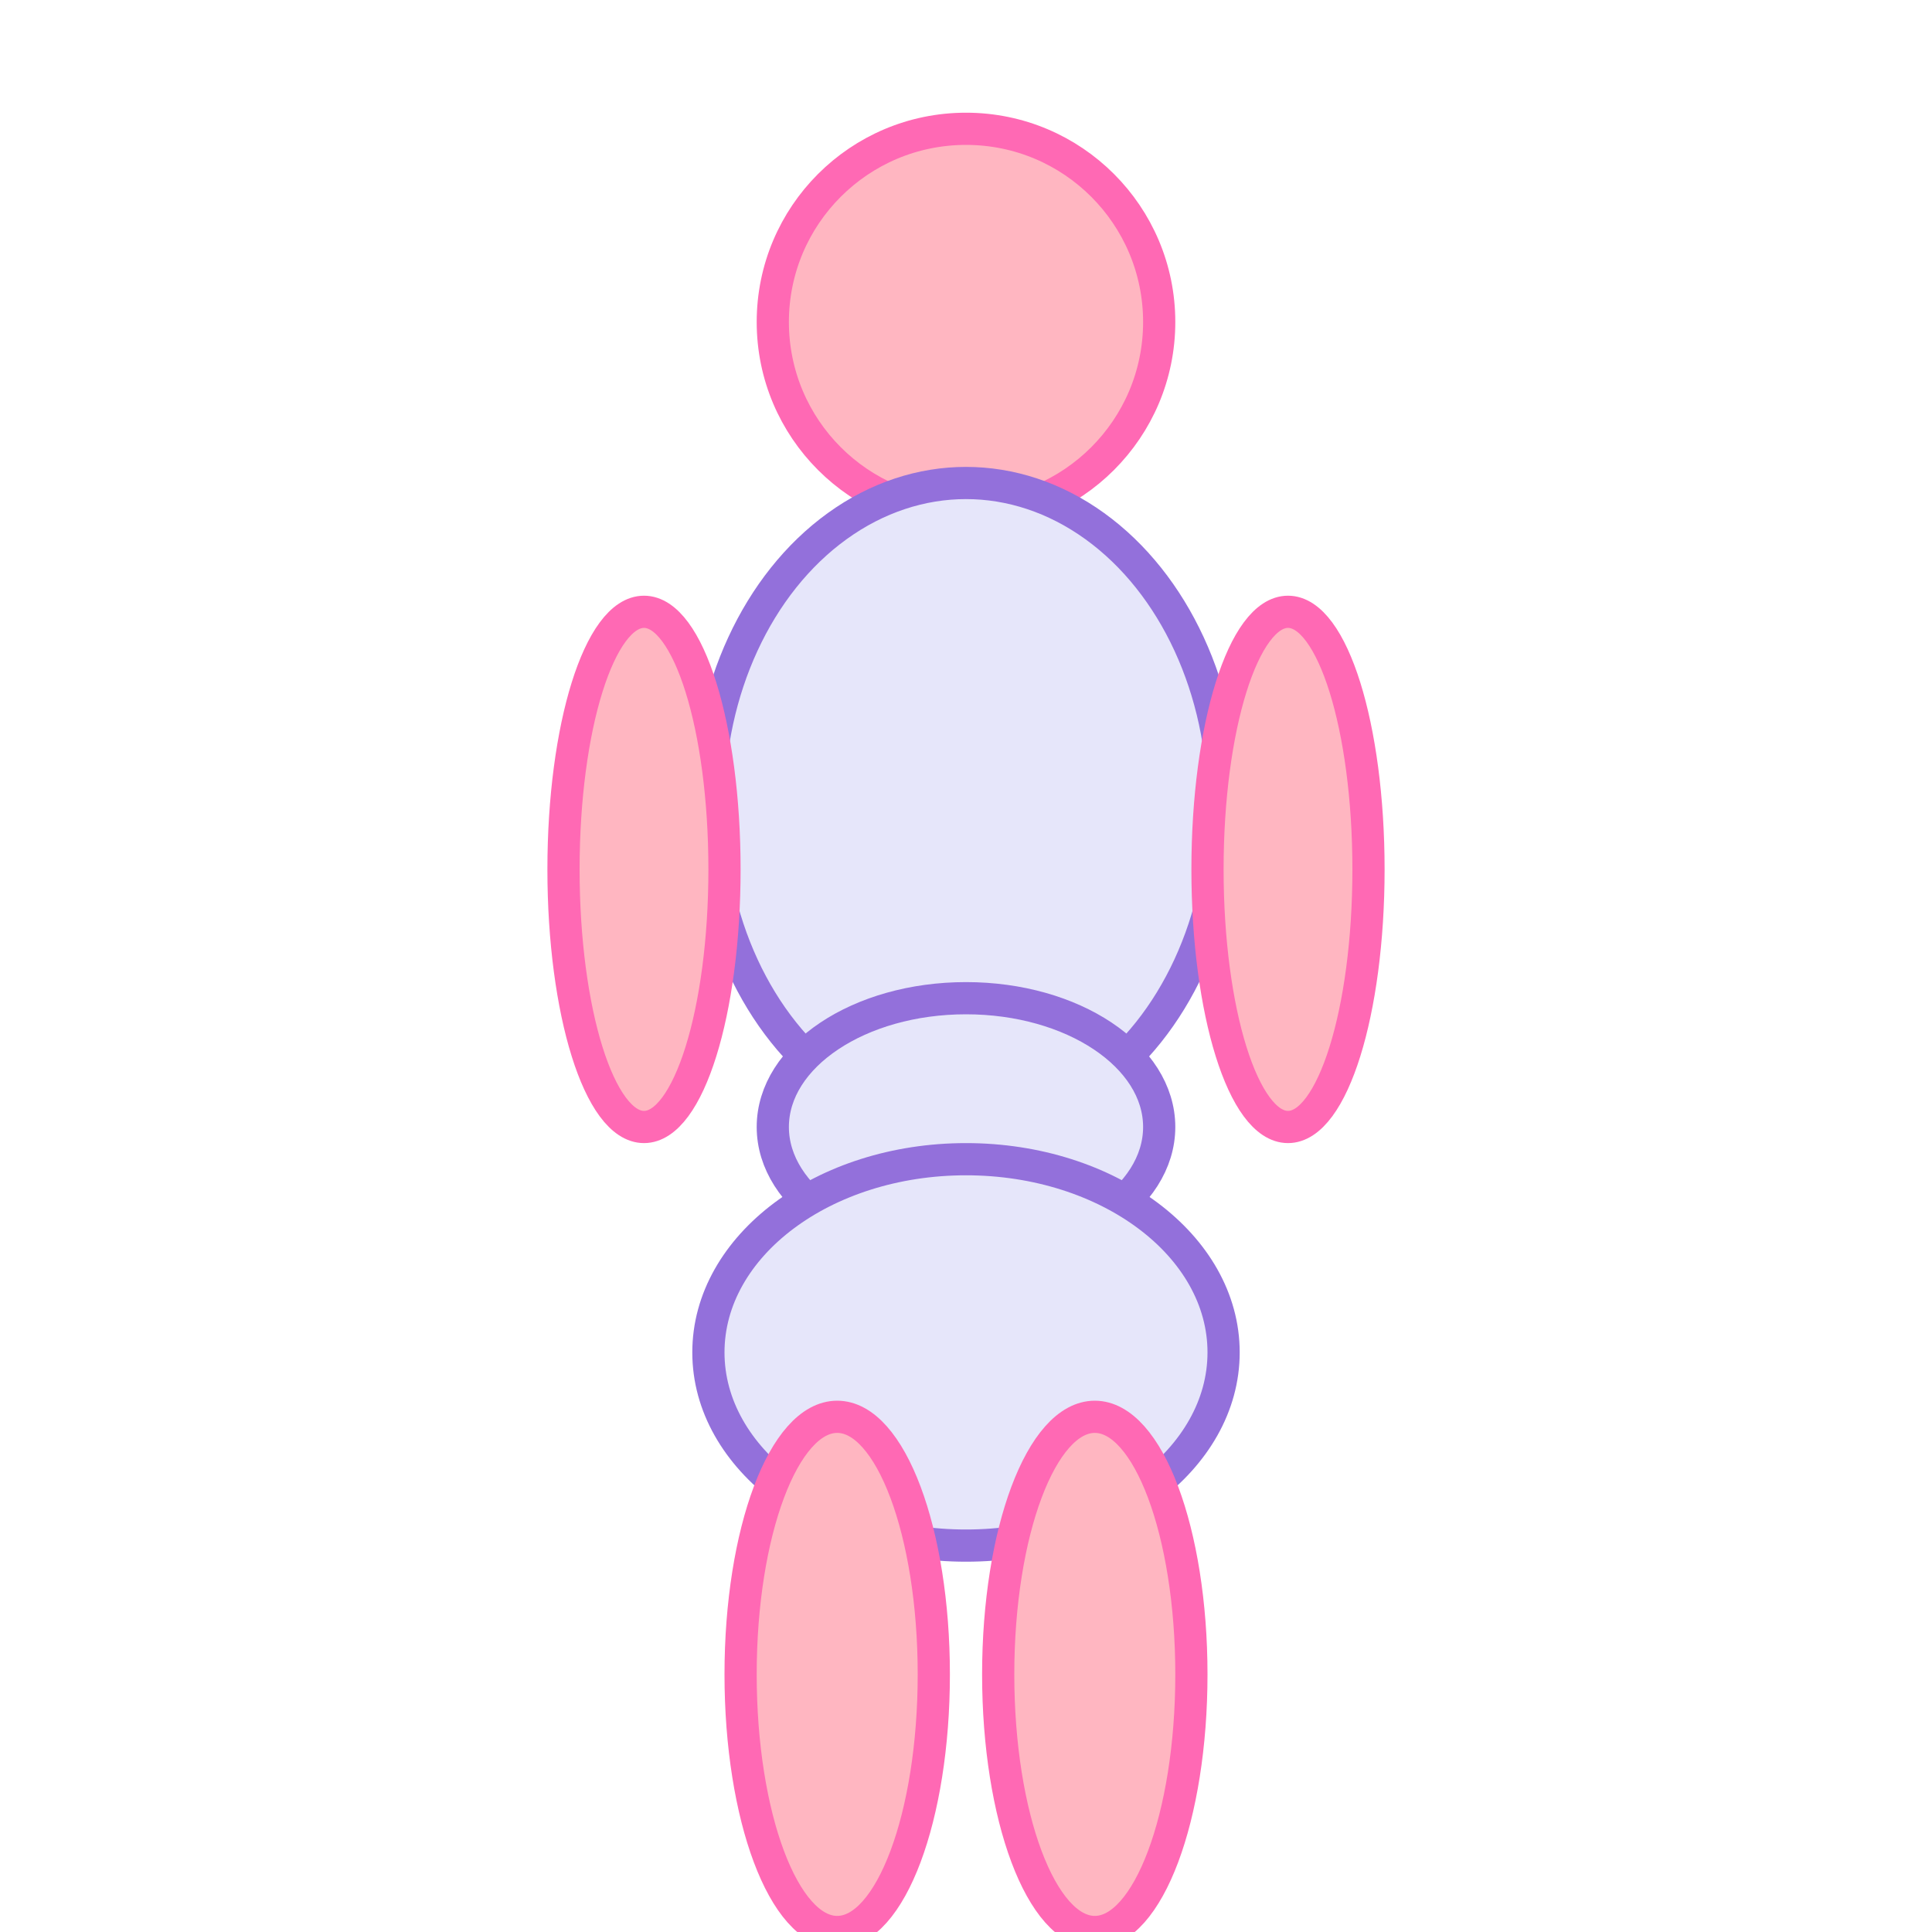 <svg width="60" height="60" viewBox="0 0 60 60" fill="none" xmlns="http://www.w3.org/2000/svg">
  <!-- Corpo regular - silhueta feminina -->
  <g transform="translate(30, 30)">
    <!-- Cabeça -->
    <circle cx="0" cy="-20" r="6" fill="#FFB6C1" stroke="#FF69B4" stroke-width="1"/>
    
    <!-- Pescoço -->
    <rect x="-1.5" y="-14" width="3" height="4" fill="#FFB6C1"/>
    
    <!-- Torso -->
    <ellipse cx="0" cy="-5" rx="8" ry="10" fill="#E6E6FA" stroke="#9370DB" stroke-width="1"/>
    
    <!-- Cintura -->
    <ellipse cx="0" cy="5" rx="6" ry="4" fill="#E6E6FA" stroke="#9370DB" stroke-width="1"/>
    
    <!-- Quadris -->
    <ellipse cx="0" cy="12" rx="8" ry="6" fill="#E6E6FA" stroke="#9370DB" stroke-width="1"/>
    
    <!-- Braços -->
    <ellipse cx="-10" cy="-3" rx="2.5" ry="8" fill="#FFB6C1" stroke="#FF69B4" stroke-width="1"/>
    <ellipse cx="10" cy="-3" rx="2.5" ry="8" fill="#FFB6C1" stroke="#FF69B4" stroke-width="1"/>
    
    <!-- Pernas -->
    <ellipse cx="-4" cy="22" rx="3" ry="8" fill="#FFB6C1" stroke="#FF69B4" stroke-width="1"/>
    <ellipse cx="4" cy="22" rx="3" ry="8" fill="#FFB6C1" stroke="#FF69B4" stroke-width="1"/>
  </g>
</svg>